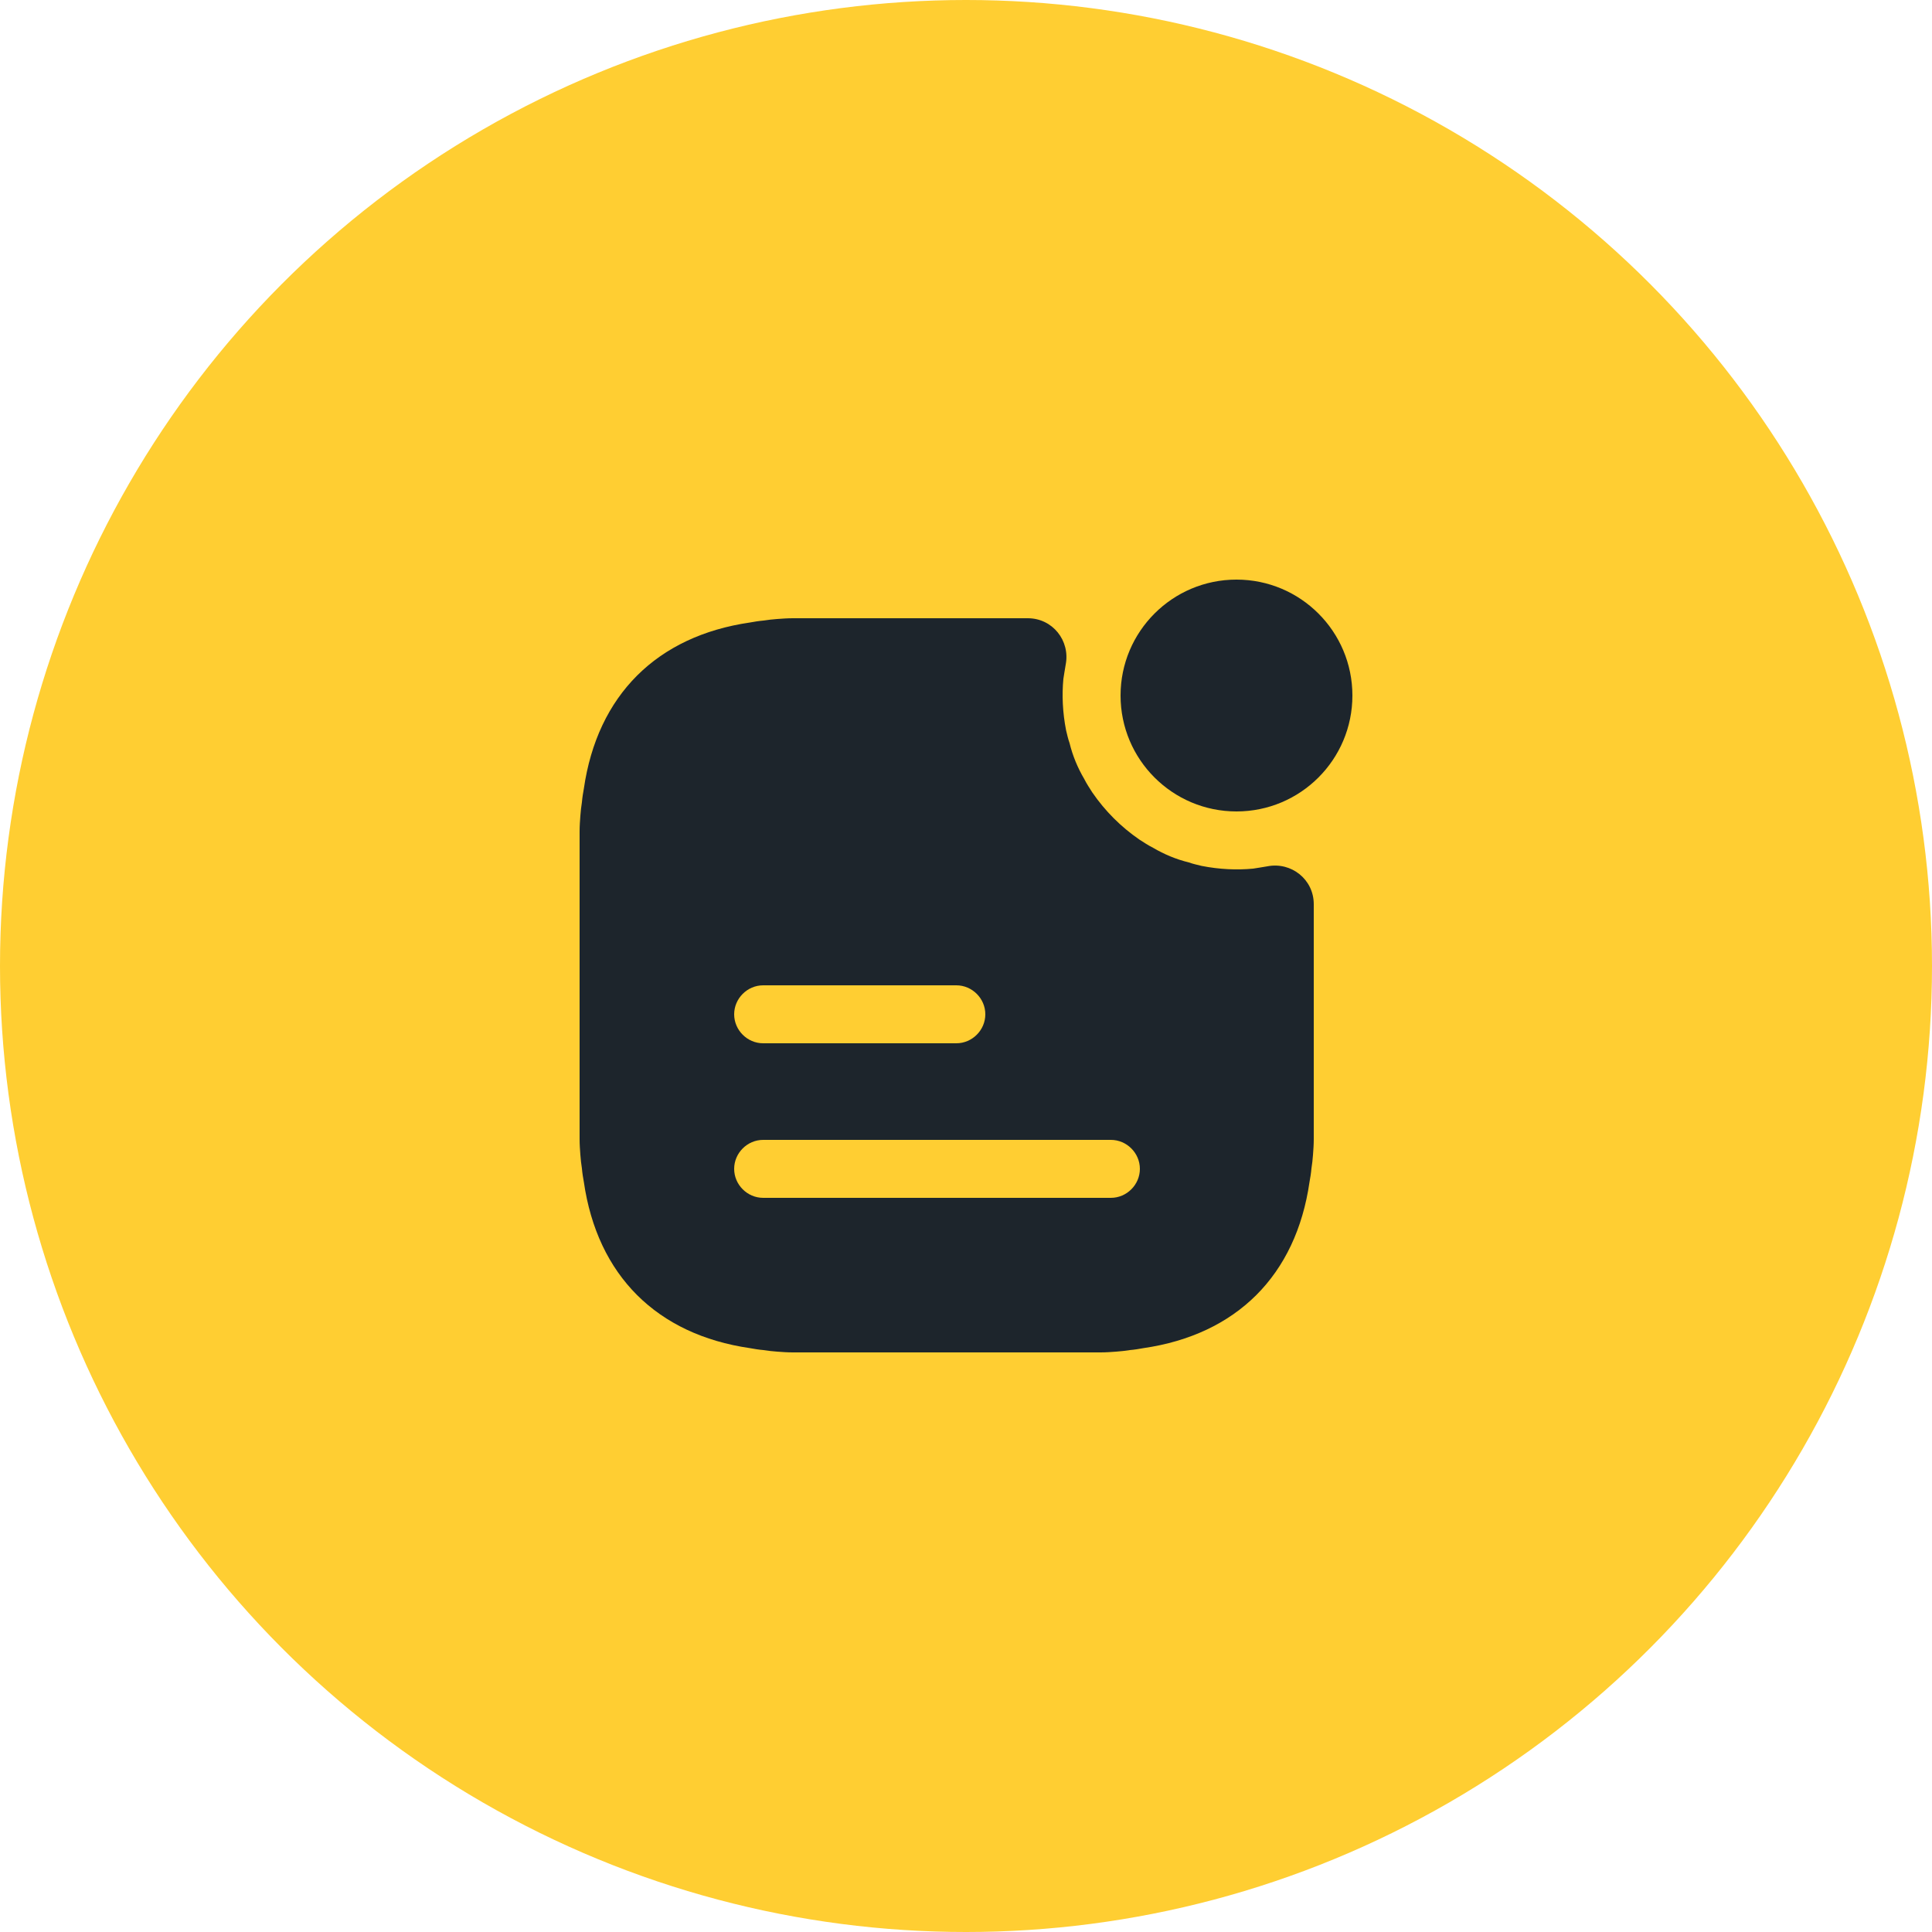 <svg width="50" height="50" viewBox="0 0 50 50" fill="none" xmlns="http://www.w3.org/2000/svg">
<circle cx="25" cy="25" r="25" fill="#FFCE32"/>
<path d="M32 21C33.657 21 35 19.657 35 18C35 16.343 33.657 15 32 15C30.343 15 29 16.343 29 18C29 19.657 30.343 21 32 21Z" fill="#1D252C"/>
<path d="M32.8 22.42C32.78 22.42 32.76 22.43 32.74 22.43C32.64 22.45 32.54 22.46 32.43 22.48C32.01 22.52 31.56 22.5 31.1 22.41C30.98 22.38 30.88 22.36 30.77 22.32C30.44 22.24 30.13 22.11 29.84 21.94C29.72 21.88 29.6 21.8 29.49 21.73C29.01 21.4 28.6 20.99 28.27 20.51C28.2 20.4 28.12 20.28 28.06 20.16C27.89 19.87 27.76 19.56 27.68 19.23C27.64 19.12 27.62 19.02 27.59 18.9C27.5 18.44 27.48 17.99 27.52 17.57C27.54 17.46 27.55 17.36 27.57 17.26C27.57 17.24 27.58 17.22 27.58 17.2C27.7 16.58 27.24 16 26.6 16H20.52C20.38 16 20.24 16.01 20.11 16.02C19.99 16.03 19.88 16.04 19.76 16.06C19.64 16.07 19.52 16.09 19.41 16.11C17 16.46 15.46 17.99 15.11 20.41C15.09 20.52 15.07 20.64 15.06 20.76C15.04 20.88 15.03 20.99 15.02 21.11C15.01 21.24 15 21.38 15 21.52V29.48C15 29.62 15.01 29.76 15.02 29.89C15.03 30.01 15.04 30.12 15.06 30.24C15.07 30.36 15.09 30.48 15.11 30.59C15.46 33.01 17 34.54 19.41 34.89C19.52 34.91 19.64 34.93 19.76 34.94C19.88 34.96 19.99 34.97 20.11 34.98C20.24 34.99 20.38 35 20.52 35H28.48C28.62 35 28.76 34.99 28.89 34.98C29.01 34.97 29.12 34.96 29.24 34.94C29.36 34.93 29.48 34.91 29.59 34.89C32 34.54 33.54 33.01 33.89 30.59C33.91 30.48 33.93 30.36 33.94 30.24C33.96 30.12 33.97 30.01 33.98 29.89C33.99 29.76 34 29.62 34 29.48V23.4C34 22.76 33.42 22.3 32.8 22.42ZM19.75 25.5H24.75C25.16 25.5 25.5 25.84 25.5 26.25C25.5 26.66 25.16 27 24.75 27H19.75C19.34 27 19 26.66 19 26.25C19 25.84 19.34 25.5 19.75 25.5ZM28.75 31H19.75C19.34 31 19 30.66 19 30.25C19 29.84 19.34 29.5 19.75 29.5H28.75C29.16 29.5 29.5 29.84 29.5 30.25C29.5 30.66 29.16 31 28.75 31Z" fill="#1D252C"/>
</svg>
